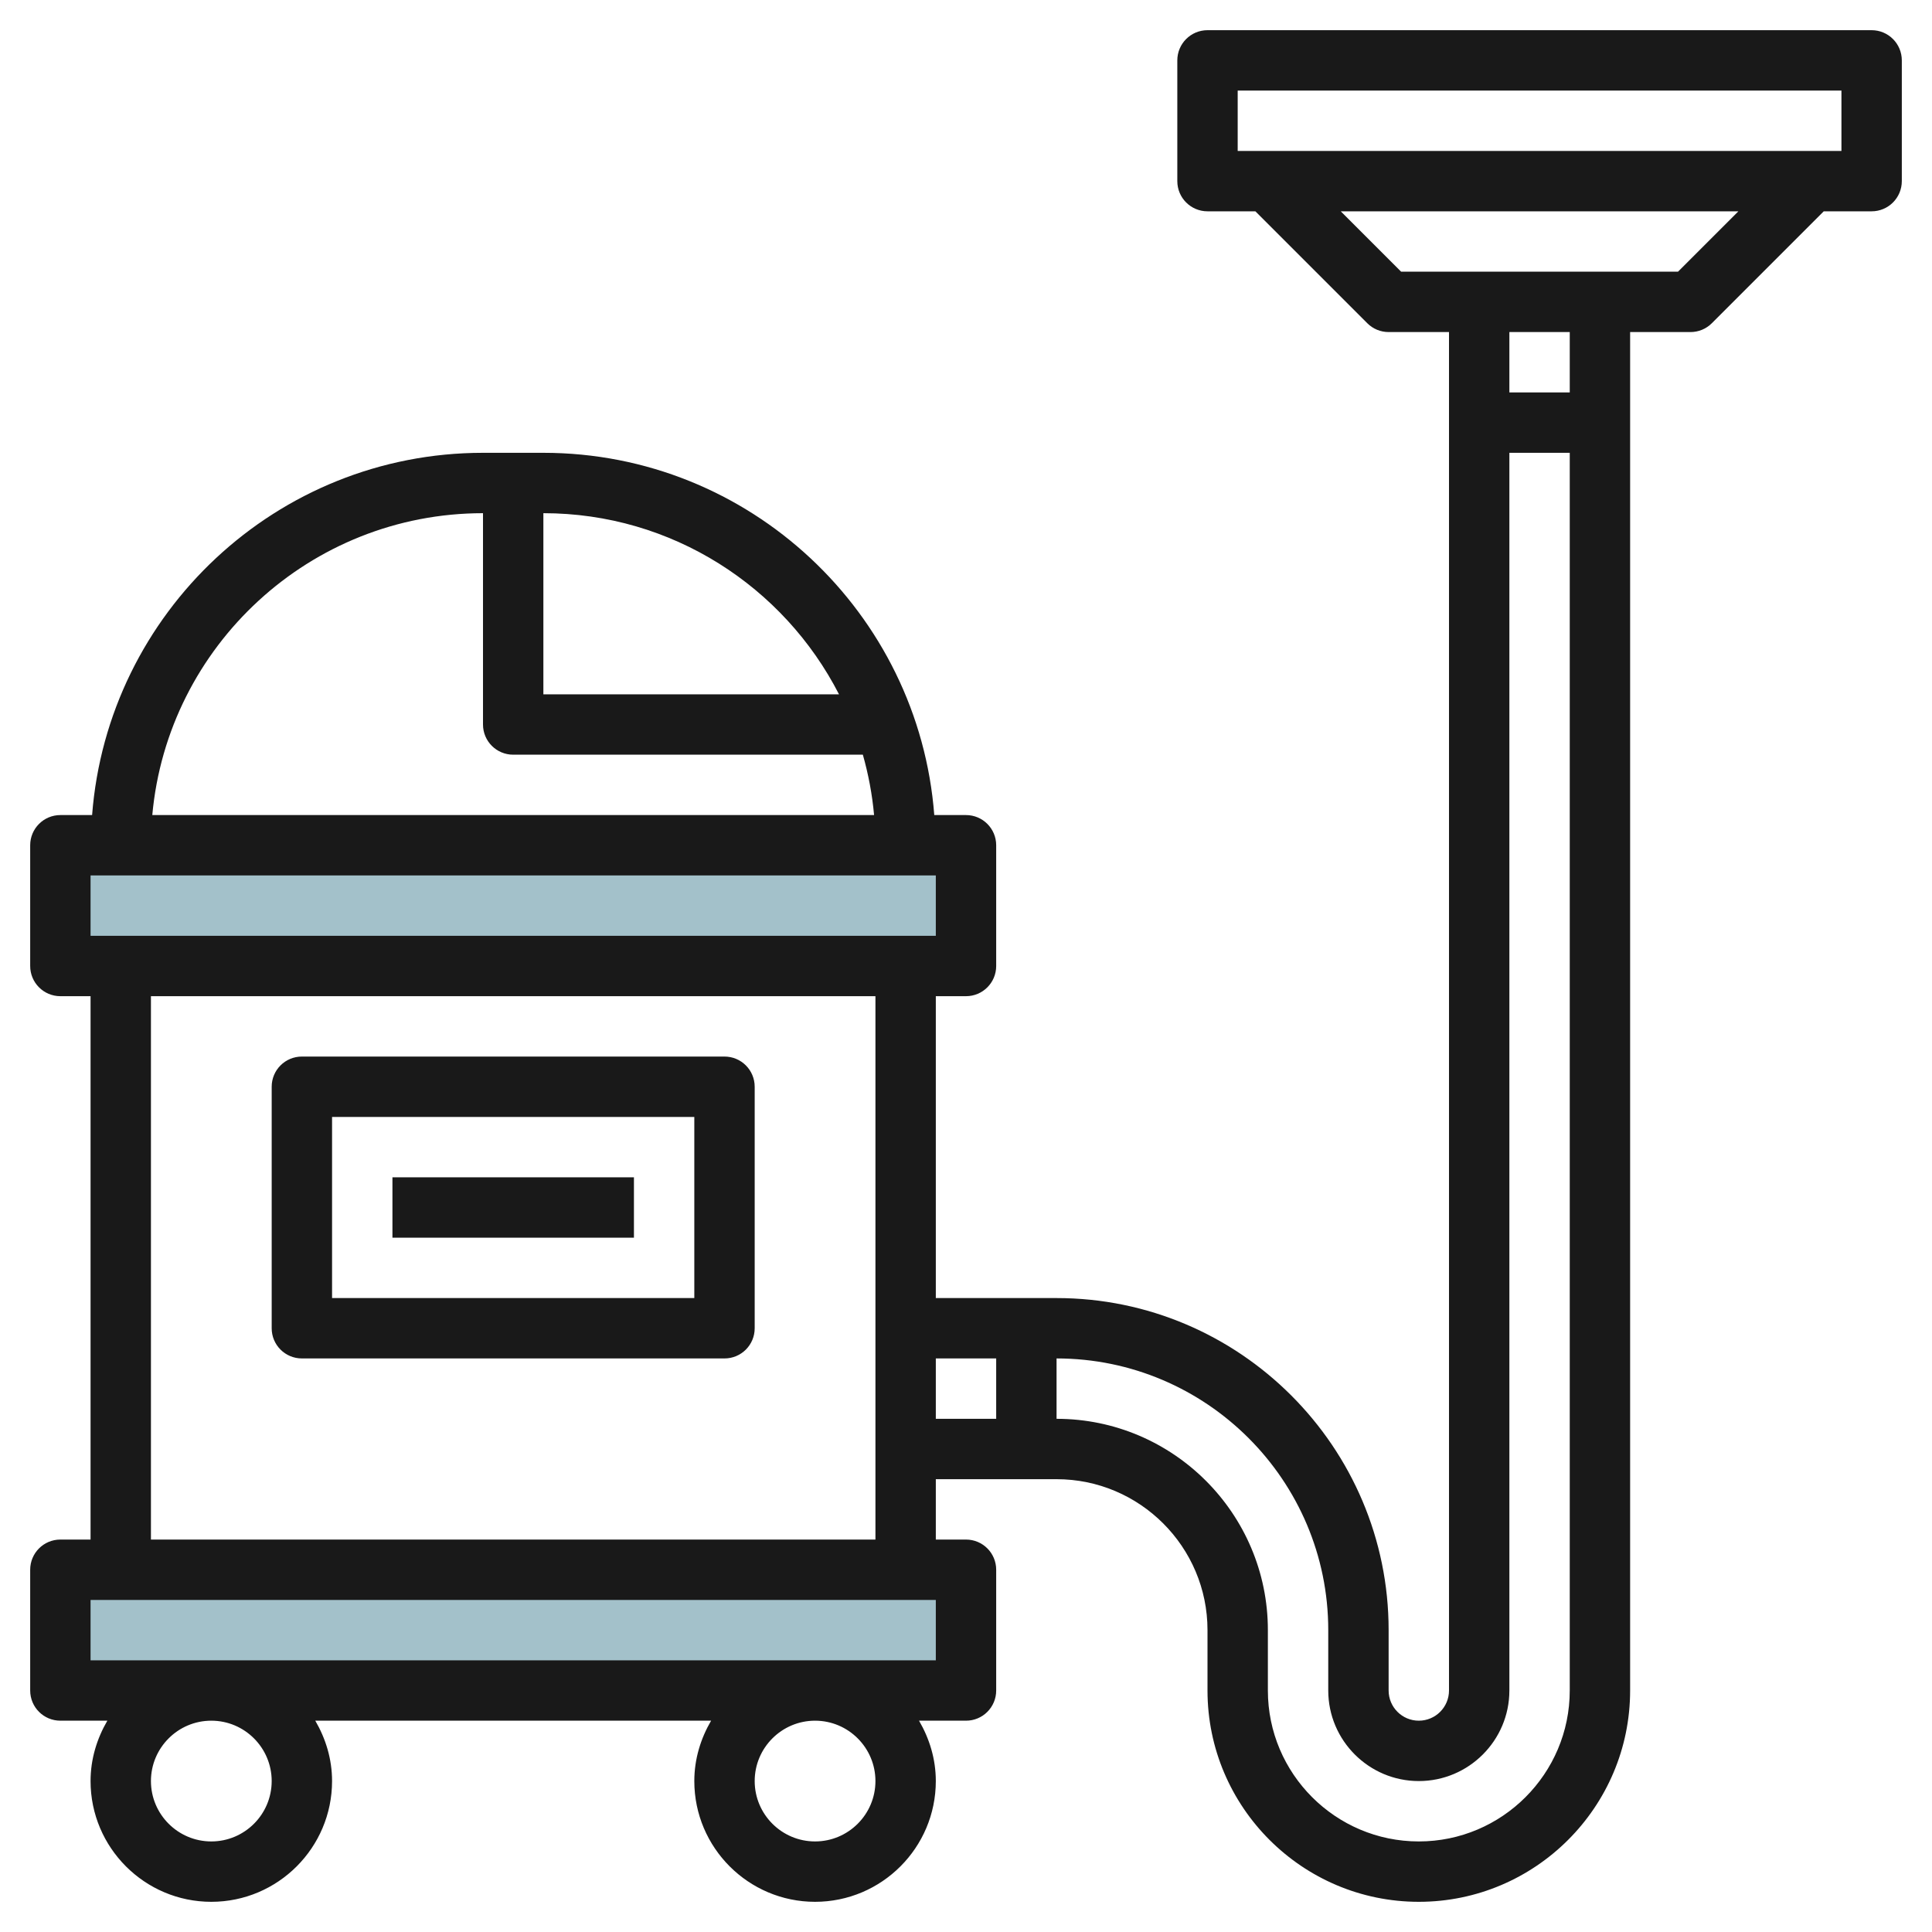 <svg id="Layer_3" enable-background="new 0 0 64 64" height="512" viewBox="0 0 64 64" width="512" xmlns="http://www.w3.org/2000/svg"><path d="m2 52h30v4h-30z" fill="#a3c1ca"/><path d="m2 28h30v4h-30z" fill="#a3c1ca"/><g fill="#191919"><path d="m62 1h-22c-.553 0-1 .448-1 1v4c0 .552.447 1 1 1h1.586l3.707 3.707c.187.188.441.293.707.293h2v45c0 .552-.448 1-1 1s-1-.448-1-1v-2c0-6.065-4.935-11-11-11h-4v-10h1c.553 0 1-.448 1-1v-4c0-.552-.447-1-1-1h-1.051c-.514-6.701-6.119-12-12.949-12h-2c-6.83 0-12.435 5.299-12.949 12h-1.051c-.553 0-1 .448-1 1v4c0 .552.447 1 1 1h1v18h-1c-.553 0-1 .447-1 1v4c0 .553.447 1 1 1h1.556c-.344.591-.556 1.268-.556 2 0 2.206 1.794 4 4 4s4-1.794 4-4c0-.732-.212-1.409-.556-2h13.112c-.344.591-.556 1.268-.556 2 0 2.206 1.794 4 4 4s4-1.794 4-4c0-.732-.212-1.409-.556-2h1.556c.553 0 1-.447 1-1v-4c0-.553-.447-1-1-1h-1v-2h4c2.757 0 5 2.243 5 5v2c0 3.859 3.141 7 7 7s7-3.141 7-7v-45h2c.266 0 .52-.105.707-.293l3.707-3.707h1.586c.553 0 1-.448 1-1v-4c0-.552-.447-1-1-1zm-34.207 22h-9.793v-6c4.266 0 7.969 2.442 9.793 6zm-11.793-6v7c0 .552.447 1 1 1h11.583c.183.645.31 1.313.372 2h-23.91c.507-5.599 5.226-10 10.955-10zm-13 12h1 26 1v2h-1-26-1zm6 30c0 1.103-.897 2-2 2s-2-.897-2-2 .897-2 2-2 2 .897 2 2zm20 0c0 1.103-.897 2-2 2s-2-.897-2-2 .897-2 2-2 2 .897 2 2zm2-4h-28v-2h1 26 1zm-26-4v-18h24v18zm26-6h2v2h-2zm16 16c-2.757 0-5-2.243-5-5v-2c0-3.859-3.141-7-7-7v-2c4.963 0 9 4.037 9 9v2c0 1.654 1.346 3 3 3s3-1.346 3-3v-41h2v41c0 2.757-2.243 5-5 5zm5-48h-2v-2h2zm3.586-4h-9.172l-2-2h13.172zm5.414-4h-20v-2h20z"/><path d="m24 35h-14c-.553 0-1 .447-1 1v8c0 .553.447 1 1 1h14c.553 0 1-.447 1-1v-8c0-.553-.447-1-1-1zm-1 8h-12v-6h12z"/><path d="m13 39h8v2h-8z"/></g></svg>